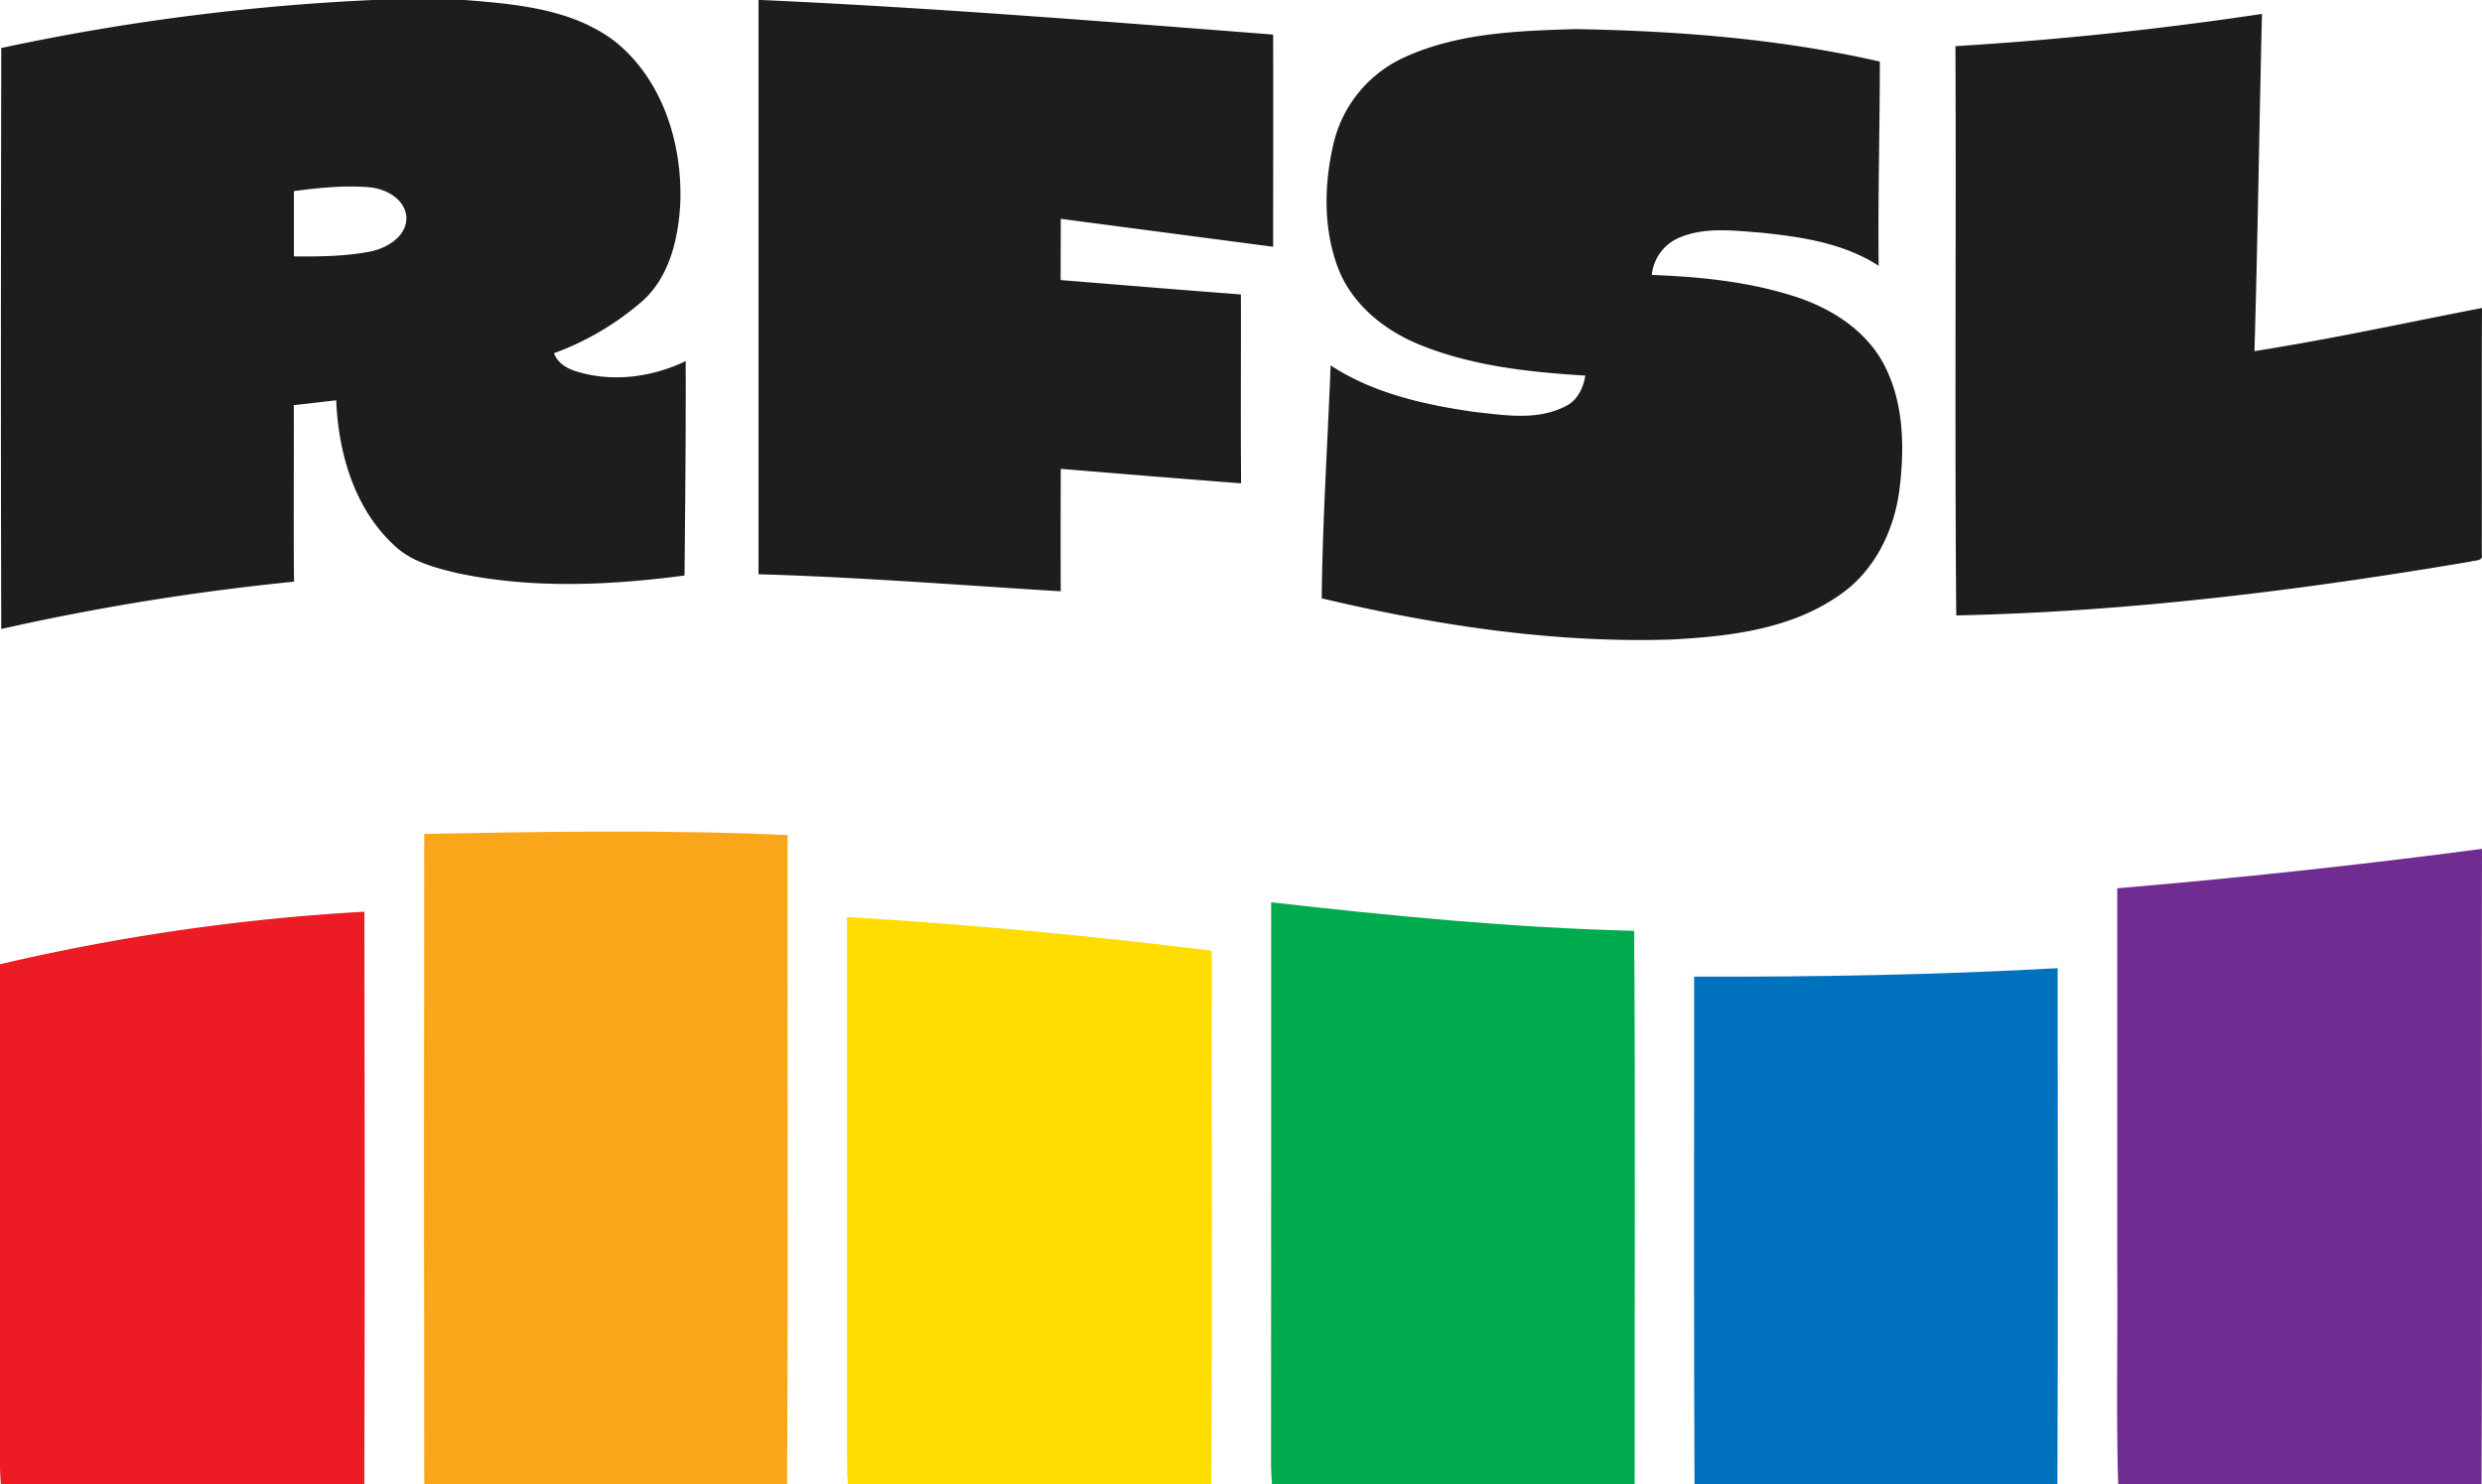 <svg xmlns="http://www.w3.org/2000/svg" fill="none" viewBox="0 0 214 128"><path fill="#1D1D1D" d="M32.17 0h7.9c4.49.36 9.36.77 13.05 3.65 4.07 3.33 5.75 8.85 5.53 13.96-.17 3-.93 6.26-3.26 8.35a24.26 24.26 0 0 1-7.63 4.5c.3.8 1.05 1.29 1.85 1.54 3.13 1 6.58.55 9.51-.86.02 6.17-.04 12.33-.1 18.49-6.47.85-13.13 1.16-19.55-.2-1.96-.47-4.05-.99-5.53-2.45-3.4-3.16-4.77-7.94-4.95-12.46l-3.66.42c.02 5.07-.03 10.15.02 15.22A210 210 0 0 0 .11 54.24c-.05-16.7-.03-33.4 0-50.1A194.56 194.56 0 0 1 32.16 0Zm-6.83 16.48v5.63c2.2.02 4.43 0 6.6-.42 1.46-.3 3.17-1.33 3.1-3-.15-1.52-1.7-2.37-3.07-2.53-2.21-.2-4.44.03-6.63.32ZM65.4 0h.22c14.73.66 29.44 1.84 44.15 2.98.02 6.1 0 12.2 0 18.3l-18.31-2.41-.01 5.28c5.18.42 10.36.85 15.54 1.24.02 5.43-.03 10.86.02 16.29-5.18-.4-10.37-.82-15.55-1.25-.01 3.52-.02 7.04 0 10.56-8.68-.53-17.36-1.22-26.06-1.47V0Zm103.2 3.98a300.4 300.4 0 0 0 26.43-2.78c-.24 9.7-.36 19.39-.65 29.08 6.58-1.03 13.1-2.46 19.62-3.72-.04 7.08 0 14.16-.02 21.24.15.62-.62.5-.98.63-14.65 2.48-29.45 4.33-44.33 4.64-.14-16.36 0-32.73-.07-49.09Zm-47.35.89c4.56-2.04 9.65-2.21 14.56-2.36 8.81.15 17.66.83 26.27 2.8 0 5.87-.17 11.74-.1 17.61-3.02-1.96-6.68-2.5-10.18-2.86-2.33-.17-4.78-.51-7 .43a3.9 3.9 0 0 0-2.38 3.22c4.28.16 8.62.6 12.7 1.98 2.92 1.01 5.72 2.82 7.24 5.6 1.83 3.36 1.87 7.38 1.39 11.1-.48 3.46-2.16 6.86-5.08 8.88-4.22 3-9.56 3.62-14.59 3.88-10.15.32-20.27-1.22-30.12-3.55.07-6.7.51-13.4.77-20.09 3.66 2.4 8.03 3.38 12.3 4 2.6.28 5.44.79 7.89-.45 1.06-.47 1.59-1.58 1.77-2.67-4.87-.3-9.82-.83-14.37-2.7-3.04-1.25-5.82-3.52-6.99-6.68-1.27-3.44-1.16-7.28-.31-10.8a10.92 10.92 0 0 1 6.23-7.34Z"/><path fill="#FAA61A" d="M36.58 71.91c10.44-.2 20.9-.37 31.33.1-.03 18.66.07 37.33-.05 55.99H36.58c-.03-18.7-.03-37.39 0-56.09Z"/><path fill="#702C91" d="M182.54 76.6A668.29 668.29 0 0 0 214 73.2c-.04 18.26.04 36.53-.04 54.8h-31.33c-.18-6.22-.03-12.45-.08-18.68V76.59Z"/><path fill="#00AB4E" d="M109.6 77.81c10.4 1.18 20.83 2.2 31.3 2.46.11 15.91.03 31.82.04 47.73h-31.27c-.05-.6-.08-1.2-.08-1.8.02-16.13 0-32.26.01-48.39Z"/><path fill="#ED1C24" d="M0 83.15a182.07 182.07 0 0 1 31.42-4.53c.02 16.46.05 32.92-.01 49.38H.08a19.4 19.4 0 0 1-.08-1.44V83.15Z"/><path fill="#FD0" d="M73.03 79.08c10.51.63 21 1.61 31.45 2.9-.03 15.34.05 30.68-.04 46.02H73.1c-.1-1.33-.06-2.65-.07-3.98V79.08Z"/><path fill="#0071BC" d="M146.07 84.22c10.45.03 20.9-.15 31.34-.73 0 14.84.05 29.68-.02 44.51H146.1c-.07-14.6-.02-29.18-.03-43.78Z"/></svg>